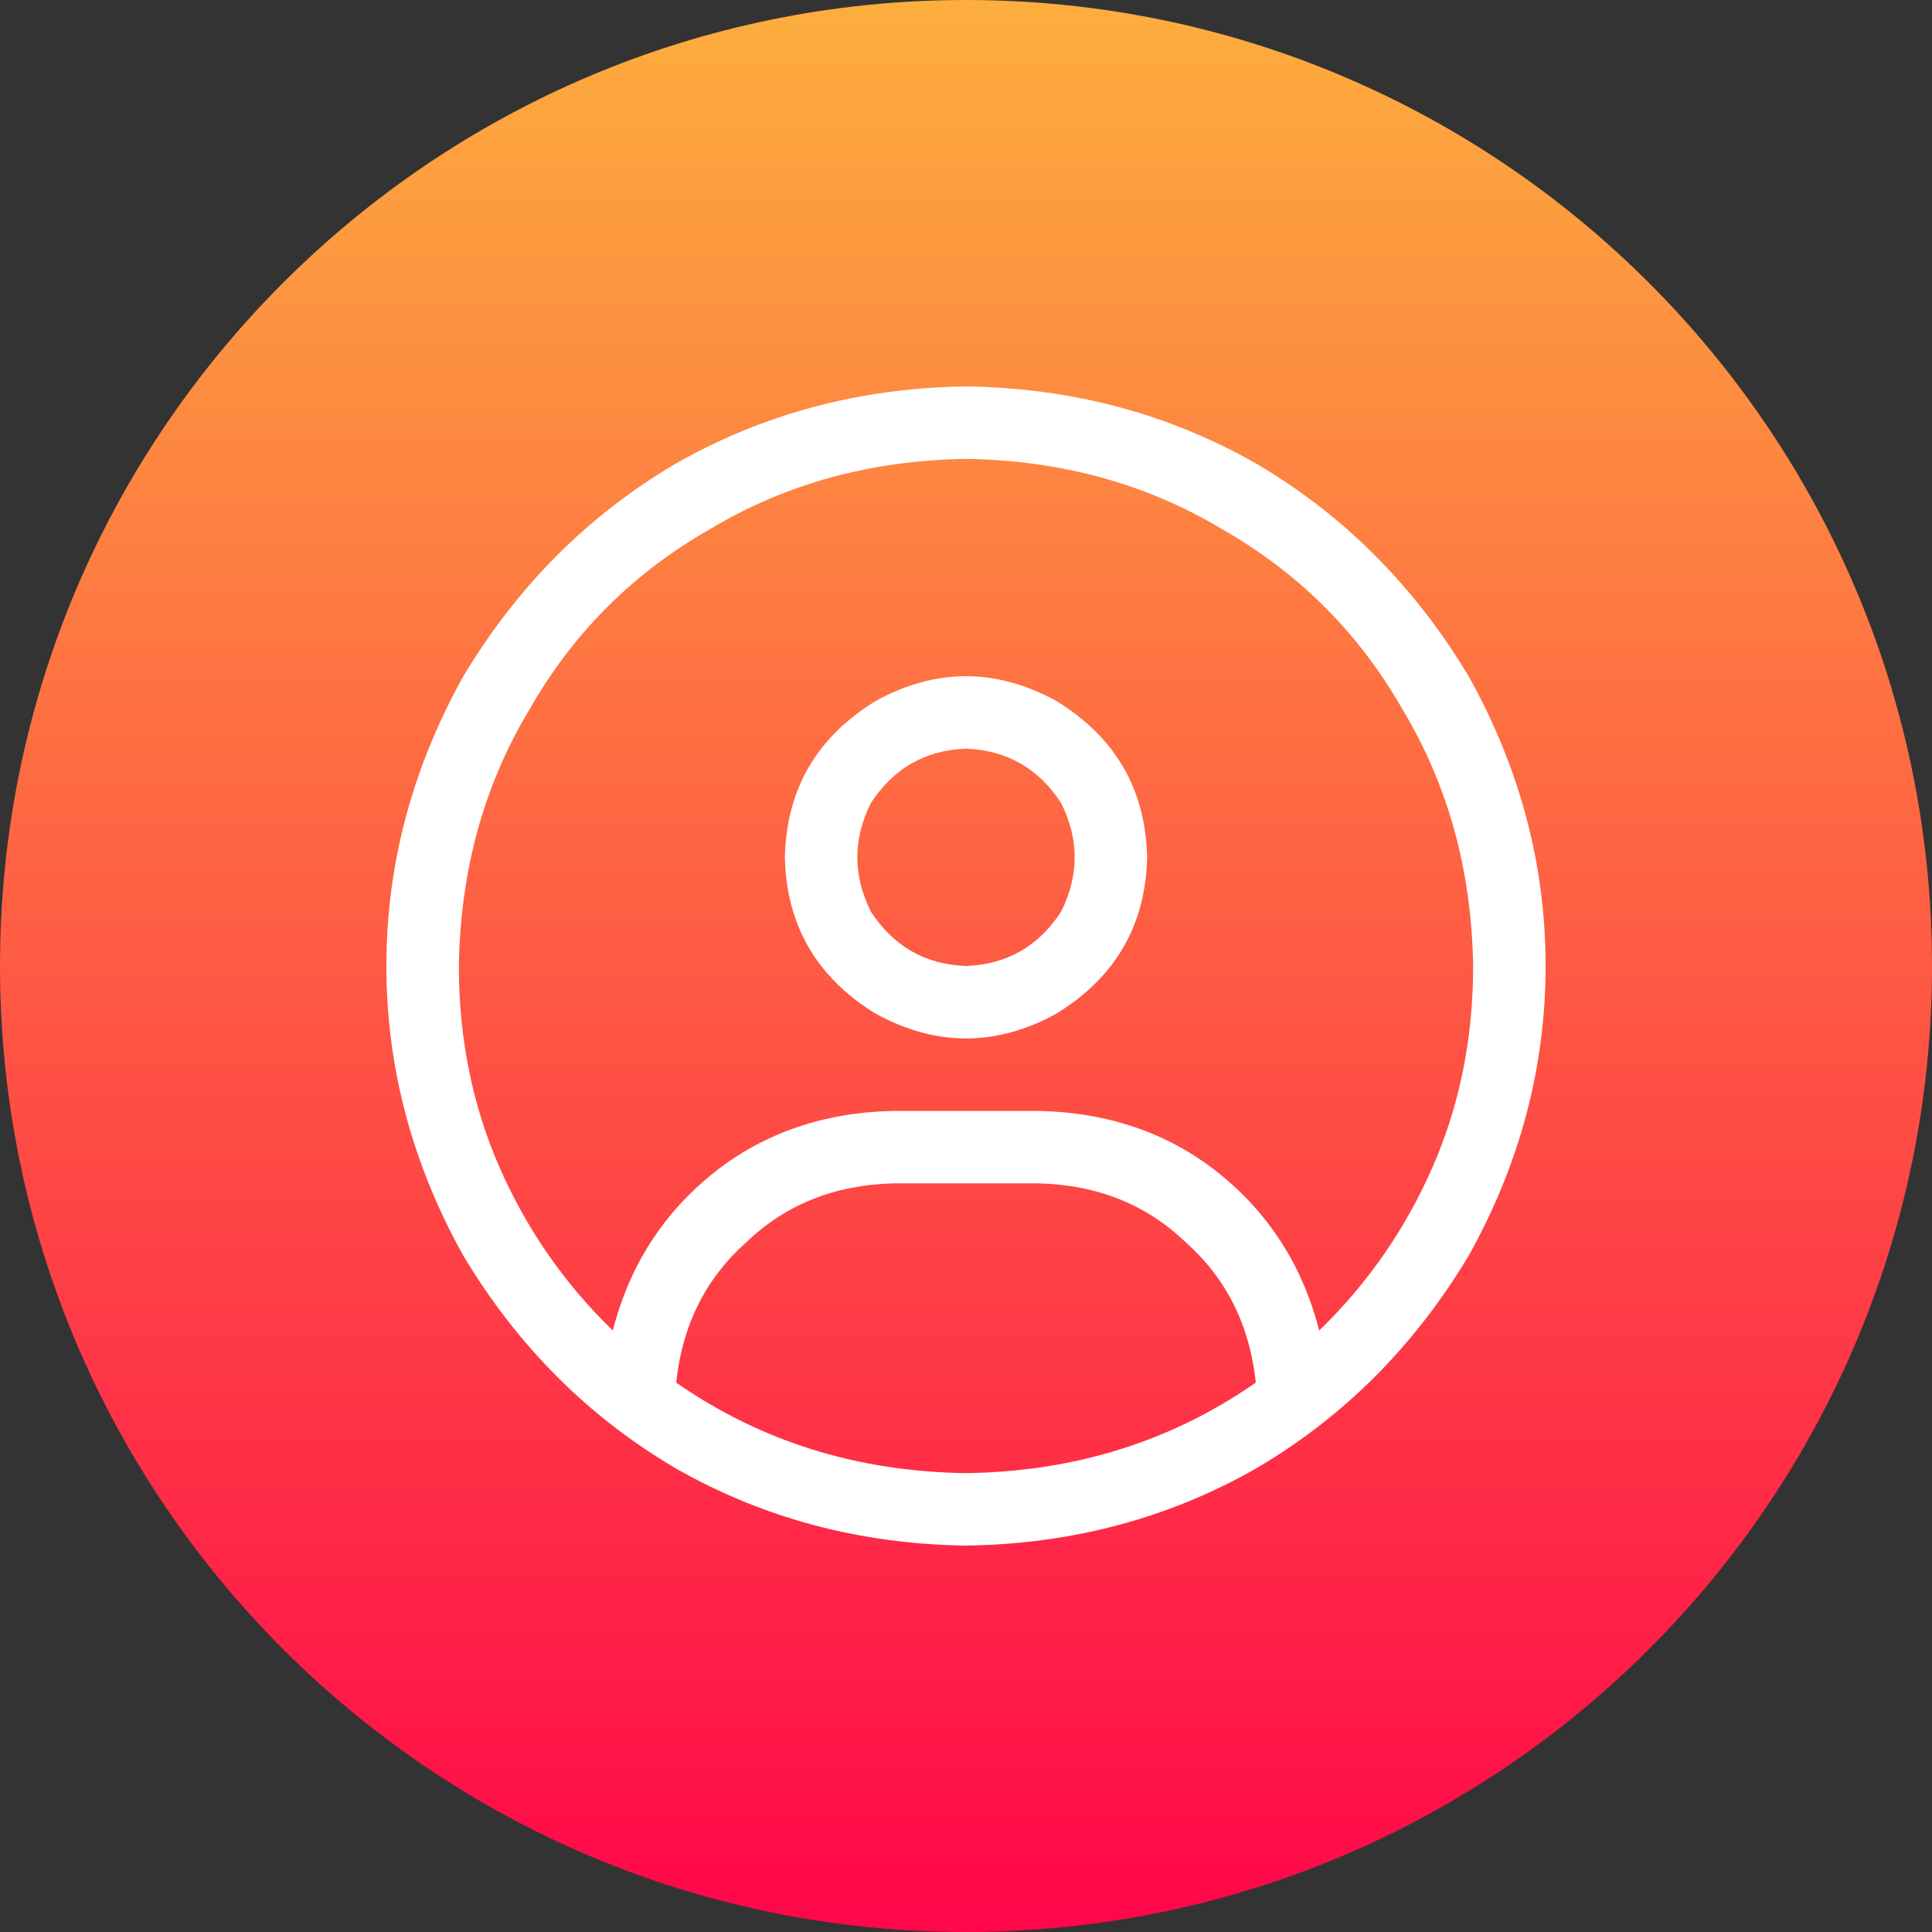 <svg width="224" height="224" viewBox="0 0 224 224" fill="none" xmlns="http://www.w3.org/2000/svg">
<rect x="0" y="0" width="224" height="224" fill="#333333" stroke="none"/>
<g clip-path="url(#clip0_1_99)">
<path d="M224 112C224 50.144 173.856 0 112 0C50.144 0 0 50.144 0 112C0 173.856 50.144 224 112 224C173.856 224 224 173.856 224 112Z" fill="url(#paint0_linear_1_99)"/>
<path d="M152.95 154.263C158.55 148.837 162.925 142.537 166.075 135.363C169.225 128.187 170.8 120.4 170.8 112C170.625 100.975 167.913 91.087 162.663 82.337C157.587 73.413 150.587 66.413 141.663 61.337C132.913 56.087 123.025 53.375 112 53.2C100.975 53.375 91.087 56.087 82.337 61.337C73.413 66.413 66.413 73.413 61.337 82.337C56.087 91.087 53.375 100.975 53.2 112C53.2 120.4 54.775 128.187 57.925 135.363C61.075 142.537 65.45 148.837 71.05 154.263C72.975 146.737 76.913 140.613 82.863 135.887C88.637 131.337 95.55 128.975 103.6 128.8H120.4C128.45 128.975 135.363 131.337 141.137 135.887C147.087 140.613 151.025 146.737 152.95 154.263ZM145.6 160.3C144.9 153.65 142.187 148.225 137.463 144.025C132.913 139.65 127.225 137.375 120.4 137.2H103.6C96.775 137.375 91.087 139.65 86.537 144.025C81.813 148.225 79.1 153.65 78.4 160.3C88.2 167.125 99.4 170.625 112 170.8C124.6 170.625 135.8 167.125 145.6 160.3ZM112 179.2C99.75 179.025 88.55 176.05 78.4 170.275C68.25 164.325 60.025 156.1 53.725 145.6C47.775 134.925 44.8 123.725 44.8 112C44.8 100.275 47.775 89.075 53.725 78.4C60.025 67.9 68.25 59.675 78.4 53.725C88.55 47.95 99.75 44.975 112 44.8C124.25 44.975 135.45 47.95 145.6 53.725C155.75 59.675 163.975 67.9 170.275 78.4C176.225 89.075 179.2 100.275 179.2 112C179.2 123.725 176.225 134.925 170.275 145.6C163.975 156.1 155.75 164.325 145.6 170.275C135.45 176.05 124.25 179.025 112 179.2ZM112 112C116.725 111.825 120.4 109.725 123.025 105.7C125.125 101.5 125.125 97.3 123.025 93.1C120.4 89.075 116.725 86.975 112 86.8C107.275 86.975 103.6 89.075 100.975 93.1C98.875 97.3 98.875 101.5 100.975 105.7C103.6 109.725 107.275 111.825 112 112ZM91 99.4C91.175 91.525 94.675 85.487 101.5 81.287C108.5 77.437 115.5 77.437 122.5 81.287C129.325 85.487 132.825 91.525 133 99.4C132.825 107.275 129.325 113.313 122.5 117.513C115.5 121.363 108.5 121.363 101.5 117.513C94.675 113.313 91.175 107.275 91 99.4Z" fill="white"/>
</g>
<defs>
<linearGradient id="paint0_linear_1_99" x1="112" y1="0" x2="112" y2="222.342" gradientUnits="userSpaceOnUse">
<stop stop-color="#FDAE3E"/>
<stop offset="1" stop-color="#FF0749"/>
</linearGradient>
<clipPath id="clip0_1_99">
<rect width="224" height="224" fill="white"/>
</clipPath>
</defs>
</svg>

